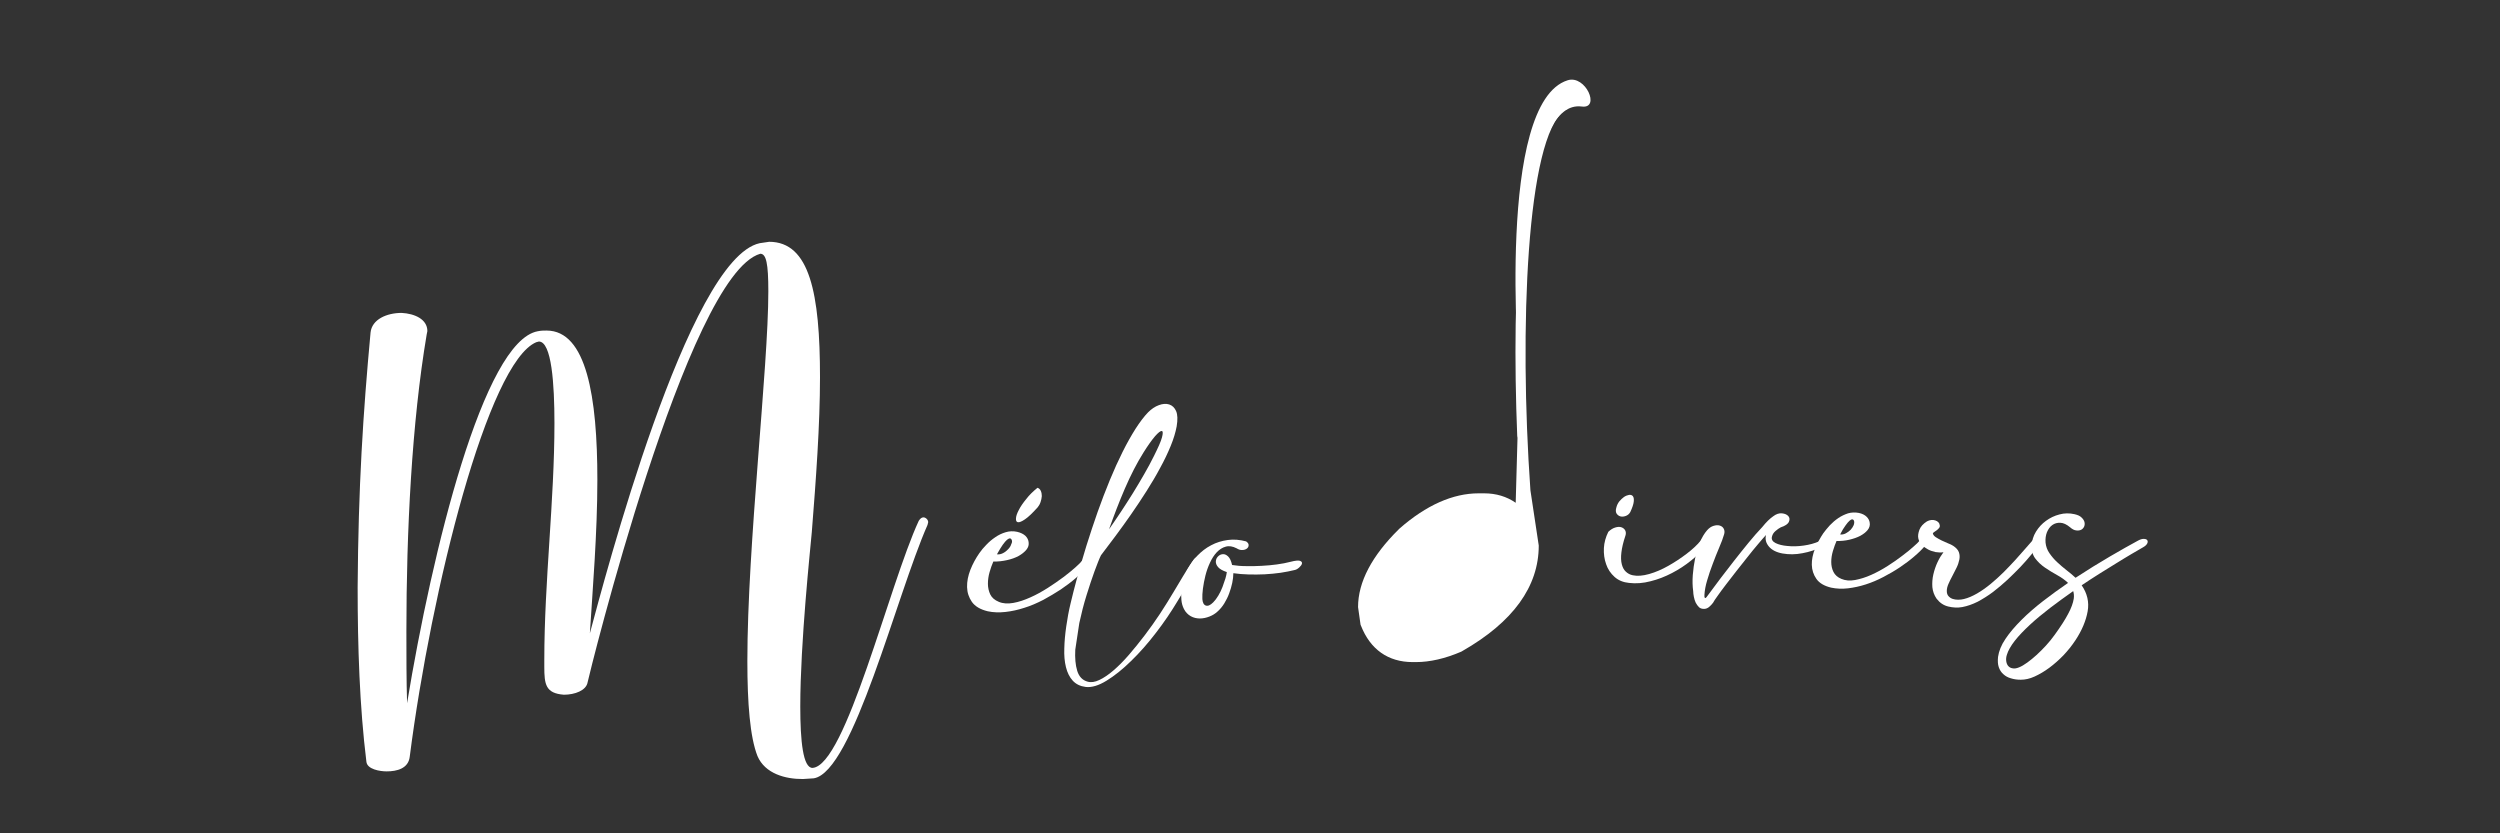 <?xml version="1.0" encoding="utf-8"?>
<!-- Generator: Adobe Illustrator 26.0.2, SVG Export Plug-In . SVG Version: 6.00 Build 0)  -->
<svg version="1.1" id="Calque_1" xmlns="http://www.w3.org/2000/svg" xmlns:xlink="http://www.w3.org/1999/xlink" x="0px" y="0px"
	 viewBox="0 0 180 60" style="enable-background:new 0 0 180 60;" xml:space="preserve">
<rect x="0" y="0" width="180" height="60" fill="#333333" stroke="none"/>
<style type="text/css">
	.st0{fill:#FFFFFF;}
</style>
<g>
	<path class="st0" d="M112.56,7.14c-3.22,1.39-3.74,13.74-3.32,24.25l0.02,0.14l-0.13,4.67c-0.65-0.45-1.41-0.68-2.27-0.68h-0.4
		c-1.85,0-3.77,0.85-5.7,2.54l-0.03,0.03c-1.96,1.93-2.95,3.82-2.95,5.62l0.18,1.27l0.03,0.07c0.67,1.71,1.96,2.62,3.72,2.62h0.24
		c1,0,2.1-0.25,3.26-0.75l0.07-0.04c3.66-2.09,5.51-4.65,5.51-7.6l-0.6-3.98c-0.82-11.62-0.28-25.37,2.45-27.35l0.18-0.09
		c0.02,0,0.04,0,0.05-0.01V7.02C112.78,7.05,112.67,7.08,112.56,7.14"/>
	<path class="st0" d="M54.54,54.44c-0.54-1.36-0.73-3.82-0.73-6.83c0-8.39,1.51-21.1,1.51-26.63c0-2.01-0.15-2.71-0.58-2.71
		c-5.26,1.51-12.38,30.55-12.43,30.85c-0.1,0.6-0.93,0.9-1.71,0.9c-1.32-0.1-1.41-0.75-1.41-2.01v-0.5c0-5.63,0.73-11.46,0.73-17.04
		c0-2.81-0.2-5.88-1.12-5.88l-0.19,0.05c-3.46,1.46-7.55,17.69-9.11,29.85c-0.1,0.85-0.93,1.05-1.66,1.05
		c-0.49,0-1.41-0.15-1.46-0.7c-0.49-3.97-0.63-8.29-0.63-12.56c0.05-7.24,0.39-12.51,0.93-18.34c0.1-0.95,1.17-1.41,2.24-1.41
		c0.93,0.05,1.85,0.45,1.85,1.31l-0.05,0.25c-1.07,6.33-1.46,14.17-1.46,21.36c0,1.76,0,3.52,0.05,5.18
		c1.8-10.95,5.51-26.08,9.41-26.78c0.24-0.05,0.44-0.05,0.63-0.05c2.88,0,3.66,4.77,3.66,10.75c0,3.82-0.34,7.89-0.54,11.05
		c1.02-3.77,7.07-26.98,12.23-28.09l0.68-0.1c2.92,0,3.66,3.72,3.66,9.75c0,3.42-0.29,7.39-0.59,11.15
		c-0.1,1.16-0.83,7.94-0.83,12.56c0,2.51,0.2,4.42,0.88,4.42c2.39-0.15,5.51-13.17,7.65-17.79c0.1-0.15,0.2-0.25,0.34-0.25
		s0.34,0.15,0.34,0.35l-0.05,0.2c-2.24,5.07-5.36,17.79-8.19,18.24l-0.78,0.05C56.54,56.1,55.08,55.7,54.54,54.44"/>
	<path class="st0" d="M74.7,35.12c0.11,0.04,0.19,0.11,0.24,0.23c0.05,0.11,0.07,0.24,0.07,0.37C75,35.86,74.97,36,74.92,36.15
		c-0.05,0.15-0.12,0.27-0.21,0.38c-0.37,0.41-0.67,0.7-0.91,0.86c-0.23,0.16-0.41,0.23-0.51,0.21c-0.11-0.02-0.15-0.11-0.14-0.28
		c0.01-0.17,0.08-0.37,0.21-0.61c0.12-0.24,0.3-0.5,0.53-0.78C74.1,35.65,74.38,35.38,74.7,35.12 M72.84,38.86
		c-0.03-0.06-0.07-0.09-0.12-0.1c-0.05,0-0.12,0.03-0.21,0.1c-0.08,0.07-0.19,0.19-0.31,0.36c-0.12,0.17-0.26,0.4-0.42,0.69
		c0.15,0.02,0.29-0.01,0.43-0.08c0.14-0.07,0.27-0.17,0.37-0.28c0.11-0.11,0.19-0.23,0.23-0.37C72.88,39.06,72.88,38.95,72.84,38.86
		 M70.51,39.83c0.14-0.2,0.3-0.4,0.5-0.6c0.2-0.21,0.41-0.39,0.65-0.55c0.23-0.16,0.48-0.28,0.75-0.36
		c0.26-0.08,0.54-0.09,0.82-0.03c0.26,0.06,0.46,0.16,0.6,0.29c0.14,0.14,0.21,0.29,0.23,0.45c0.03,0.2-0.02,0.38-0.16,0.55
		c-0.14,0.17-0.33,0.32-0.56,0.45c-0.24,0.13-0.52,0.23-0.84,0.3c-0.32,0.07-0.64,0.11-0.98,0.1c-0.1,0.23-0.19,0.48-0.27,0.76
		c-0.08,0.28-0.12,0.56-0.12,0.84s0.06,0.54,0.17,0.77c0.11,0.23,0.32,0.41,0.61,0.53c0.3,0.13,0.65,0.15,1.05,0.08
		c0.4-0.07,0.81-0.21,1.23-0.4c0.43-0.19,0.84-0.42,1.25-0.68c0.41-0.26,0.79-0.53,1.13-0.78c0.34-0.26,0.63-0.49,0.86-0.7
		c0.23-0.21,0.38-0.35,0.44-0.43c0.11-0.14,0.22-0.23,0.34-0.27s0.21-0.05,0.27-0.01c0.06,0.03,0.09,0.11,0.08,0.22
		c-0.01,0.11-0.09,0.25-0.25,0.42c-0.22,0.26-0.5,0.54-0.84,0.83c-0.33,0.29-0.7,0.56-1.09,0.83c-0.4,0.26-0.82,0.51-1.26,0.75
		c-0.45,0.23-0.9,0.43-1.36,0.57c-0.46,0.15-0.91,0.25-1.36,0.3c-0.45,0.05-0.88,0.04-1.29-0.05c-0.53-0.13-0.9-0.35-1.13-0.67
		c-0.22-0.32-0.34-0.67-0.35-1.07c-0.01-0.4,0.07-0.81,0.24-1.25C70.04,40.59,70.26,40.19,70.51,39.83"/>
	<path class="st0" d="M82.32,32.6c-0.47,0.75-0.91,1.61-1.33,2.58c-0.42,0.97-0.79,1.95-1.14,2.93c0.27-0.39,0.56-0.81,0.85-1.25
		c0.29-0.44,0.58-0.89,0.86-1.34c0.28-0.45,0.55-0.91,0.81-1.36c0.26-0.45,0.5-0.89,0.71-1.32c0.3-0.6,0.5-1.04,0.58-1.34
		c0.08-0.3,0.08-0.45-0.01-0.47c-0.09-0.01-0.25,0.11-0.48,0.37C82.93,31.68,82.65,32.07,82.32,32.6 M77.42,46.78
		c-0.03,0.59,0.01,1.1,0.14,1.52c0.13,0.42,0.38,0.68,0.75,0.78c0.24,0.07,0.53,0.03,0.84-0.12c0.32-0.15,0.66-0.38,1.02-0.69
		c0.36-0.31,0.73-0.68,1.11-1.12c0.38-0.44,0.76-0.91,1.14-1.41c0.38-0.5,0.75-1.02,1.1-1.55c0.35-0.54,0.68-1.06,0.98-1.57
		c0.22-0.38,0.45-0.76,0.67-1.12c0.22-0.37,0.44-0.72,0.67-1.05c0.11-0.18,0.21-0.29,0.32-0.33c0.11-0.04,0.19-0.04,0.25,0.01
		c0.06,0.05,0.08,0.14,0.07,0.27c-0.01,0.13-0.08,0.29-0.21,0.46c-0.24,0.37-0.49,0.76-0.73,1.17c-0.24,0.41-0.49,0.82-0.75,1.24
		c-0.46,0.77-0.98,1.54-1.56,2.29c-0.58,0.76-1.18,1.44-1.79,2.03c-0.61,0.6-1.2,1.07-1.77,1.42c-0.57,0.35-1.07,0.5-1.5,0.45
		c-0.39-0.05-0.7-0.2-0.93-0.45c-0.23-0.25-0.39-0.57-0.49-0.97c-0.1-0.4-0.14-0.85-0.12-1.35c0.01-0.5,0.06-1.03,0.14-1.59
		c0.08-0.56,0.18-1.12,0.32-1.69s0.27-1.12,0.42-1.65c0.22-0.81,0.45-1.63,0.71-2.46c0.26-0.83,0.53-1.64,0.81-2.44
		c0.28-0.8,0.58-1.56,0.88-2.3c0.3-0.73,0.61-1.41,0.92-2.03c0.31-0.62,0.62-1.17,0.93-1.66c0.31-0.48,0.61-0.88,0.9-1.18
		c0.24-0.24,0.5-0.42,0.78-0.52c0.27-0.1,0.52-0.12,0.74-0.05c0.22,0.07,0.39,0.23,0.5,0.48c0.11,0.25,0.12,0.62,0.04,1.1
		c-0.08,0.43-0.22,0.9-0.43,1.41c-0.21,0.51-0.46,1.04-0.76,1.58c-0.29,0.55-0.62,1.1-0.98,1.67c-0.36,0.57-0.73,1.12-1.11,1.67
		c-0.38,0.55-0.76,1.07-1.13,1.57c-0.37,0.5-0.72,0.96-1.04,1.38c-0.12,0.24-0.27,0.63-0.46,1.14c-0.19,0.52-0.38,1.1-0.58,1.74
		c-0.2,0.64-0.37,1.31-0.52,2"/>
	<path class="st0" d="M85.24,43.84c-0.1-0.2-0.16-0.41-0.18-0.65c-0.02-0.24-0.02-0.48,0-0.73c0.02-0.24,0.07-0.49,0.15-0.73
		c0.07-0.24,0.16-0.46,0.26-0.67c0.19-0.38,0.43-0.73,0.73-1.04c0.3-0.31,0.63-0.57,1-0.76c0.37-0.2,0.77-0.32,1.2-0.38
		c0.43-0.06,0.87-0.02,1.32,0.1c0.13,0.09,0.19,0.18,0.18,0.28c0,0.1-0.05,0.18-0.13,0.24c-0.08,0.06-0.19,0.1-0.33,0.1
		c-0.14,0.01-0.27-0.04-0.4-0.12c-0.29-0.15-0.56-0.19-0.79-0.12c-0.23,0.06-0.45,0.2-0.64,0.4c-0.19,0.2-0.35,0.45-0.49,0.75
		c-0.14,0.3-0.25,0.61-0.33,0.93c-0.08,0.32-0.14,0.64-0.18,0.94c-0.04,0.3-0.05,0.56-0.04,0.76c0.02,0.25,0.1,0.41,0.25,0.46
		c0.15,0.05,0.32-0.02,0.53-0.23c0.13-0.13,0.25-0.29,0.37-0.49c0.12-0.2,0.22-0.41,0.3-0.62c0.08-0.21,0.15-0.42,0.21-0.61
		c0.05-0.19,0.09-0.34,0.1-0.46c-0.3-0.1-0.51-0.22-0.63-0.36c-0.12-0.14-0.17-0.28-0.16-0.42c0.01-0.14,0.06-0.25,0.16-0.35
		c0.1-0.1,0.21-0.15,0.34-0.16c0.13-0.01,0.25,0.04,0.38,0.16c0.13,0.12,0.22,0.32,0.29,0.62c0.31,0.05,0.65,0.08,1.02,0.08
		c0.37,0.01,0.74,0,1.11-0.02c0.37-0.02,0.74-0.05,1.09-0.1c0.36-0.05,0.69-0.11,0.99-0.19c0.34-0.09,0.57-0.11,0.68-0.07
		c0.11,0.04,0.16,0.11,0.14,0.2c-0.02,0.09-0.09,0.18-0.2,0.28c-0.11,0.1-0.22,0.16-0.32,0.18c-0.31,0.08-0.65,0.14-1.02,0.2
		c-0.37,0.05-0.75,0.09-1.14,0.11c-0.39,0.02-0.78,0.02-1.17,0.01c-0.39-0.01-0.75-0.04-1.09-0.09c0,0.22-0.03,0.45-0.08,0.7
		c-0.05,0.25-0.13,0.5-0.22,0.75c-0.09,0.25-0.21,0.49-0.35,0.72c-0.14,0.23-0.31,0.43-0.49,0.59c-0.16,0.15-0.35,0.27-0.58,0.36
		c-0.23,0.09-0.46,0.14-0.69,0.14c-0.23,0-0.45-0.05-0.65-0.16S85.35,44.07,85.24,43.84"/>
	<path class="st0" d="M116.38,36.53c0.04-0.16,0.11-0.3,0.21-0.43c0.11-0.13,0.22-0.23,0.34-0.32c0.12-0.08,0.25-0.13,0.37-0.15
		c0.12-0.01,0.21,0.02,0.27,0.1c0.06,0.08,0.08,0.21,0.06,0.39c-0.02,0.18-0.1,0.43-0.25,0.75c-0.08,0.14-0.19,0.23-0.33,0.28
		c-0.14,0.05-0.26,0.06-0.38,0.03c-0.11-0.03-0.21-0.1-0.28-0.21C116.33,36.87,116.32,36.72,116.38,36.53 M115.8,38.29
		c0.17-0.16,0.33-0.26,0.5-0.31c0.17-0.05,0.31-0.06,0.43-0.02c0.12,0.04,0.22,0.11,0.28,0.22c0.06,0.11,0.07,0.24,0.02,0.39
		c-0.16,0.47-0.25,0.87-0.29,1.21c-0.04,0.34-0.03,0.62,0.03,0.85c0.06,0.23,0.15,0.4,0.29,0.53c0.14,0.13,0.3,0.22,0.5,0.26
		c0.33,0.07,0.72,0.04,1.18-0.09c0.46-0.13,0.92-0.33,1.38-0.59c0.46-0.26,0.9-0.55,1.32-0.87s0.75-0.63,0.99-0.92
		c0.09-0.13,0.19-0.21,0.3-0.25c0.11-0.04,0.2-0.04,0.27,0c0.07,0.04,0.1,0.11,0.09,0.21c-0.01,0.11-0.08,0.23-0.22,0.38
		c-0.3,0.36-0.67,0.71-1.1,1.06c-0.43,0.35-0.89,0.65-1.39,0.91s-1.01,0.46-1.54,0.59c-0.53,0.14-1.05,0.18-1.55,0.12
		c-0.41-0.04-0.76-0.18-1.04-0.43c-0.28-0.25-0.49-0.56-0.61-0.92c-0.13-0.36-0.18-0.75-0.16-1.16
		C115.5,39.07,115.61,38.67,115.8,38.29"/>
	<path class="st0" d="M127.66,37.18c0.22-0.17,0.43-0.24,0.64-0.22c0.21,0.02,0.36,0.09,0.46,0.2c0.1,0.12,0.11,0.25,0.04,0.41
		c-0.07,0.16-0.26,0.29-0.59,0.4c-0.12,0.06-0.24,0.15-0.37,0.26c-0.13,0.11-0.22,0.24-0.26,0.41c-0.05,0.19,0.04,0.35,0.26,0.46
		c0.22,0.11,0.5,0.18,0.85,0.21c0.37,0.04,0.76,0.03,1.18-0.03c0.42-0.06,0.78-0.16,1.1-0.3c0.15-0.06,0.26-0.09,0.32-0.07
		c0.07,0.02,0.11,0.06,0.12,0.12c0.01,0.06-0.01,0.12-0.05,0.19c-0.04,0.07-0.1,0.12-0.17,0.15c-0.44,0.21-0.91,0.37-1.41,0.46
		c-0.5,0.1-0.98,0.1-1.44,0.02c-0.44-0.08-0.77-0.25-0.98-0.5c-0.21-0.25-0.28-0.52-0.21-0.83c-0.16,0.17-0.35,0.4-0.59,0.68
		c-0.24,0.28-0.49,0.59-0.75,0.92c-0.26,0.33-0.53,0.67-0.8,1.01c-0.27,0.34-0.52,0.67-0.75,0.97c-0.23,0.3-0.43,0.57-0.59,0.8
		c-0.17,0.23-0.28,0.4-0.33,0.5c-0.1,0.13-0.2,0.23-0.31,0.32c-0.11,0.08-0.22,0.12-0.34,0.12c-0.16,0-0.28-0.04-0.37-0.13
		c-0.09-0.09-0.17-0.2-0.23-0.32s-0.1-0.27-0.13-0.41c-0.03-0.15-0.05-0.29-0.05-0.41c-0.05-0.36-0.06-0.75-0.03-1.16
		c0.03-0.41,0.09-0.82,0.17-1.22c0.09-0.4,0.2-0.78,0.34-1.13c0.14-0.35,0.32-0.65,0.52-0.88c0.15-0.17,0.3-0.27,0.47-0.32
		c0.17-0.05,0.31-0.06,0.44-0.02c0.13,0.04,0.23,0.11,0.29,0.23c0.06,0.11,0.07,0.25,0.03,0.39c-0.08,0.28-0.2,0.6-0.36,0.97
		c-0.16,0.37-0.31,0.76-0.46,1.16c-0.15,0.4-0.29,0.79-0.4,1.18c-0.12,0.39-0.18,0.74-0.2,1.05v0.09c0,0.04,0,0.08,0.01,0.1
		c0.01,0.03,0.03,0.04,0.05,0.05c0.02,0,0.06-0.02,0.1-0.08c0.03-0.04,0.13-0.18,0.32-0.43c0.18-0.25,0.42-0.57,0.7-0.94
		c0.28-0.37,0.6-0.78,0.95-1.23c0.35-0.45,0.7-0.88,1.04-1.3c0.35-0.42,0.67-0.8,0.99-1.13C127.17,37.59,127.43,37.34,127.66,37.18"
		/>
	<path class="st0" d="M133.48,37.48c-0.03-0.06-0.07-0.08-0.12-0.09c-0.05,0-0.11,0.03-0.19,0.1c-0.08,0.07-0.18,0.18-0.29,0.34
		c-0.12,0.16-0.25,0.37-0.39,0.65c0.14,0.02,0.27-0.01,0.41-0.08c0.13-0.07,0.25-0.16,0.35-0.26c0.1-0.11,0.17-0.22,0.22-0.34
		C133.51,37.67,133.52,37.56,133.48,37.48 M131.28,38.39c0.13-0.18,0.29-0.37,0.47-0.57c0.18-0.19,0.39-0.37,0.61-0.52
		c0.22-0.15,0.46-0.26,0.7-0.34c0.25-0.07,0.51-0.08,0.77-0.03c0.25,0.05,0.44,0.15,0.57,0.28c0.13,0.13,0.2,0.27,0.22,0.43
		c0.03,0.18-0.02,0.36-0.15,0.52c-0.13,0.16-0.31,0.3-0.53,0.42c-0.23,0.12-0.49,0.21-0.79,0.28c-0.3,0.07-0.61,0.1-0.92,0.09
		c-0.09,0.21-0.18,0.45-0.26,0.72c-0.08,0.27-0.12,0.53-0.12,0.79c0,0.26,0.05,0.5,0.16,0.72c0.11,0.22,0.3,0.39,0.57,0.5
		c0.28,0.12,0.61,0.15,0.99,0.08c0.37-0.07,0.76-0.19,1.16-0.37c0.4-0.18,0.79-0.39,1.18-0.64c0.39-0.25,0.74-0.49,1.06-0.74
		c0.32-0.24,0.59-0.46,0.81-0.66c0.22-0.19,0.36-0.33,0.41-0.4c0.1-0.13,0.21-0.21,0.32-0.26c0.11-0.04,0.2-0.05,0.26-0.01
		c0.06,0.03,0.09,0.1,0.08,0.21c-0.01,0.11-0.09,0.24-0.23,0.39c-0.21,0.25-0.47,0.51-0.79,0.78c-0.31,0.27-0.66,0.53-1.03,0.78
		c-0.37,0.25-0.77,0.48-1.19,0.7c-0.42,0.22-0.84,0.4-1.28,0.54c-0.43,0.14-0.86,0.23-1.28,0.28c-0.42,0.05-0.83,0.03-1.21-0.05
		c-0.5-0.12-0.85-0.33-1.06-0.63s-0.32-0.64-0.33-1.01c-0.01-0.37,0.07-0.76,0.23-1.17C130.85,39.11,131.05,38.73,131.28,38.39"/>
	<path class="st0" d="M146.77,39.3c-0.14,0.17-0.32,0.4-0.54,0.66c-0.22,0.27-0.47,0.55-0.76,0.86c-0.29,0.3-0.6,0.61-0.93,0.92
		s-0.68,0.6-1.04,0.88c-0.36,0.27-0.73,0.5-1.1,0.7c-0.38,0.19-0.75,0.32-1.12,0.39c-0.33,0.06-0.67,0.04-1-0.04
		c-0.34-0.08-0.62-0.27-0.85-0.57c-0.17-0.25-0.27-0.52-0.3-0.83c-0.02-0.3,0-0.61,0.07-0.91c0.07-0.3,0.17-0.6,0.3-0.88
		c0.13-0.28,0.28-0.52,0.43-0.72c-0.18,0.03-0.37,0.02-0.57-0.01c-0.19-0.04-0.37-0.1-0.54-0.19c-0.17-0.09-0.32-0.2-0.45-0.33
		c-0.13-0.13-0.21-0.29-0.25-0.46c-0.04-0.18-0.01-0.39,0.08-0.63c0.09-0.23,0.27-0.43,0.54-0.6c0.1-0.05,0.2-0.09,0.31-0.1
		c0.11-0.01,0.2,0,0.29,0.03c0.09,0.03,0.16,0.07,0.22,0.13c0.06,0.06,0.09,0.13,0.1,0.21c0.02,0.08,0,0.15-0.05,0.21
		c-0.05,0.06-0.11,0.12-0.18,0.17c-0.07,0.05-0.13,0.09-0.19,0.13c-0.05,0.04-0.08,0.07-0.07,0.1c0.02,0.09,0.09,0.18,0.21,0.26
		c0.12,0.08,0.26,0.15,0.41,0.23c0.16,0.07,0.31,0.14,0.47,0.21c0.16,0.06,0.28,0.12,0.37,0.18c0.21,0.14,0.35,0.29,0.41,0.46
		c0.06,0.17,0.07,0.35,0.03,0.54c-0.04,0.19-0.1,0.38-0.2,0.58c-0.1,0.2-0.2,0.4-0.3,0.59c-0.11,0.2-0.2,0.39-0.28,0.57
		c-0.08,0.18-0.12,0.35-0.12,0.51c0,0.16,0.04,0.28,0.12,0.37c0.08,0.09,0.18,0.16,0.3,0.2s0.25,0.06,0.4,0.06
		c0.15,0,0.29-0.02,0.41-0.05c0.3-0.07,0.62-0.21,0.95-0.4c0.33-0.19,0.65-0.42,0.97-0.68c0.32-0.26,0.63-0.55,0.94-0.85
		c0.3-0.3,0.58-0.6,0.84-0.88c0.26-0.29,0.49-0.55,0.7-0.79c0.21-0.24,0.37-0.43,0.5-0.57c0.11-0.12,0.22-0.2,0.33-0.23
		c0.11-0.03,0.2-0.03,0.26,0c0.06,0.03,0.09,0.1,0.08,0.2C146.98,39.03,146.91,39.15,146.77,39.3"/>
	<path class="st0" d="M149.31,43.11c0.03-0.2,0.01-0.39-0.04-0.55c-0.57,0.4-1.12,0.8-1.66,1.21c-0.53,0.41-1.02,0.81-1.45,1.21
		c-0.43,0.4-0.8,0.78-1.09,1.15c-0.29,0.37-0.49,0.72-0.58,1.03c-0.05,0.16-0.06,0.31-0.04,0.45c0.02,0.14,0.07,0.26,0.14,0.34
		c0.08,0.09,0.18,0.15,0.32,0.17c0.13,0.03,0.29,0,0.46-0.07c0.18-0.07,0.38-0.19,0.6-0.35c0.22-0.16,0.44-0.34,0.66-0.54
		c0.23-0.21,0.45-0.43,0.68-0.68c0.23-0.25,0.44-0.51,0.64-0.79c0.41-0.57,0.73-1.06,0.95-1.48
		C149.13,43.79,149.26,43.42,149.31,43.11 M154.31,39.4c-0.24,0.14-0.52,0.31-0.86,0.5c-0.33,0.2-0.69,0.41-1.07,0.65
		c-0.38,0.23-0.79,0.49-1.21,0.75c-0.43,0.27-0.86,0.55-1.29,0.84c0.4,0.58,0.55,1.21,0.43,1.88c-0.12,0.67-0.41,1.37-0.88,2.08
		c-0.25,0.38-0.54,0.74-0.86,1.08c-0.33,0.34-0.67,0.64-1.02,0.9c-0.35,0.26-0.71,0.47-1.06,0.63s-0.68,0.23-0.99,0.23
		c-0.26,0-0.49-0.03-0.71-0.1c-0.22-0.06-0.4-0.16-0.55-0.3c-0.15-0.13-0.26-0.3-0.33-0.51c-0.07-0.21-0.08-0.45-0.05-0.74
		c0.06-0.41,0.23-0.85,0.54-1.3c0.3-0.45,0.69-0.9,1.15-1.36c0.46-0.46,0.98-0.91,1.56-1.36c0.58-0.45,1.18-0.88,1.79-1.3
		c-0.21-0.2-0.47-0.39-0.78-0.56c-0.31-0.17-0.6-0.35-0.88-0.54c-0.28-0.19-0.51-0.41-0.7-0.66c-0.19-0.25-0.27-0.56-0.26-0.94
		c0.02-0.35,0.12-0.68,0.31-0.99c0.19-0.31,0.43-0.57,0.72-0.78c0.29-0.21,0.61-0.37,0.97-0.46c0.36-0.1,0.72-0.1,1.08-0.02
		c0.22,0.05,0.39,0.12,0.5,0.23c0.12,0.11,0.19,0.22,0.22,0.33c0.03,0.12,0.02,0.23-0.02,0.33c-0.05,0.11-0.12,0.18-0.21,0.23
		c-0.1,0.05-0.22,0.07-0.36,0.05c-0.14-0.01-0.29-0.09-0.45-0.23c-0.24-0.2-0.47-0.31-0.69-0.32c-0.22-0.01-0.41,0.04-0.58,0.16
		c-0.17,0.12-0.29,0.29-0.39,0.52c-0.09,0.23-0.12,0.48-0.1,0.75c0.03,0.28,0.12,0.53,0.28,0.76c0.16,0.23,0.34,0.45,0.56,0.65
		c0.22,0.2,0.44,0.4,0.68,0.58c0.23,0.18,0.45,0.36,0.64,0.54c0.86-0.56,1.68-1.07,2.47-1.53s1.46-0.84,2-1.13
		c0.16-0.09,0.3-0.14,0.42-0.14c0.12,0,0.21,0.02,0.26,0.08c0.05,0.06,0.06,0.13,0.02,0.23S154.47,39.31,154.31,39.4"/>
	<path class="st0" d="M109.37,26.76c0,0-1.66-19.36,3.5-20.98c1.3-0.41,2.38,2.07,1.02,1.89C109.97,7.16,109.55,19.67,109.37,26.76"
		/>
</g>
</svg>
